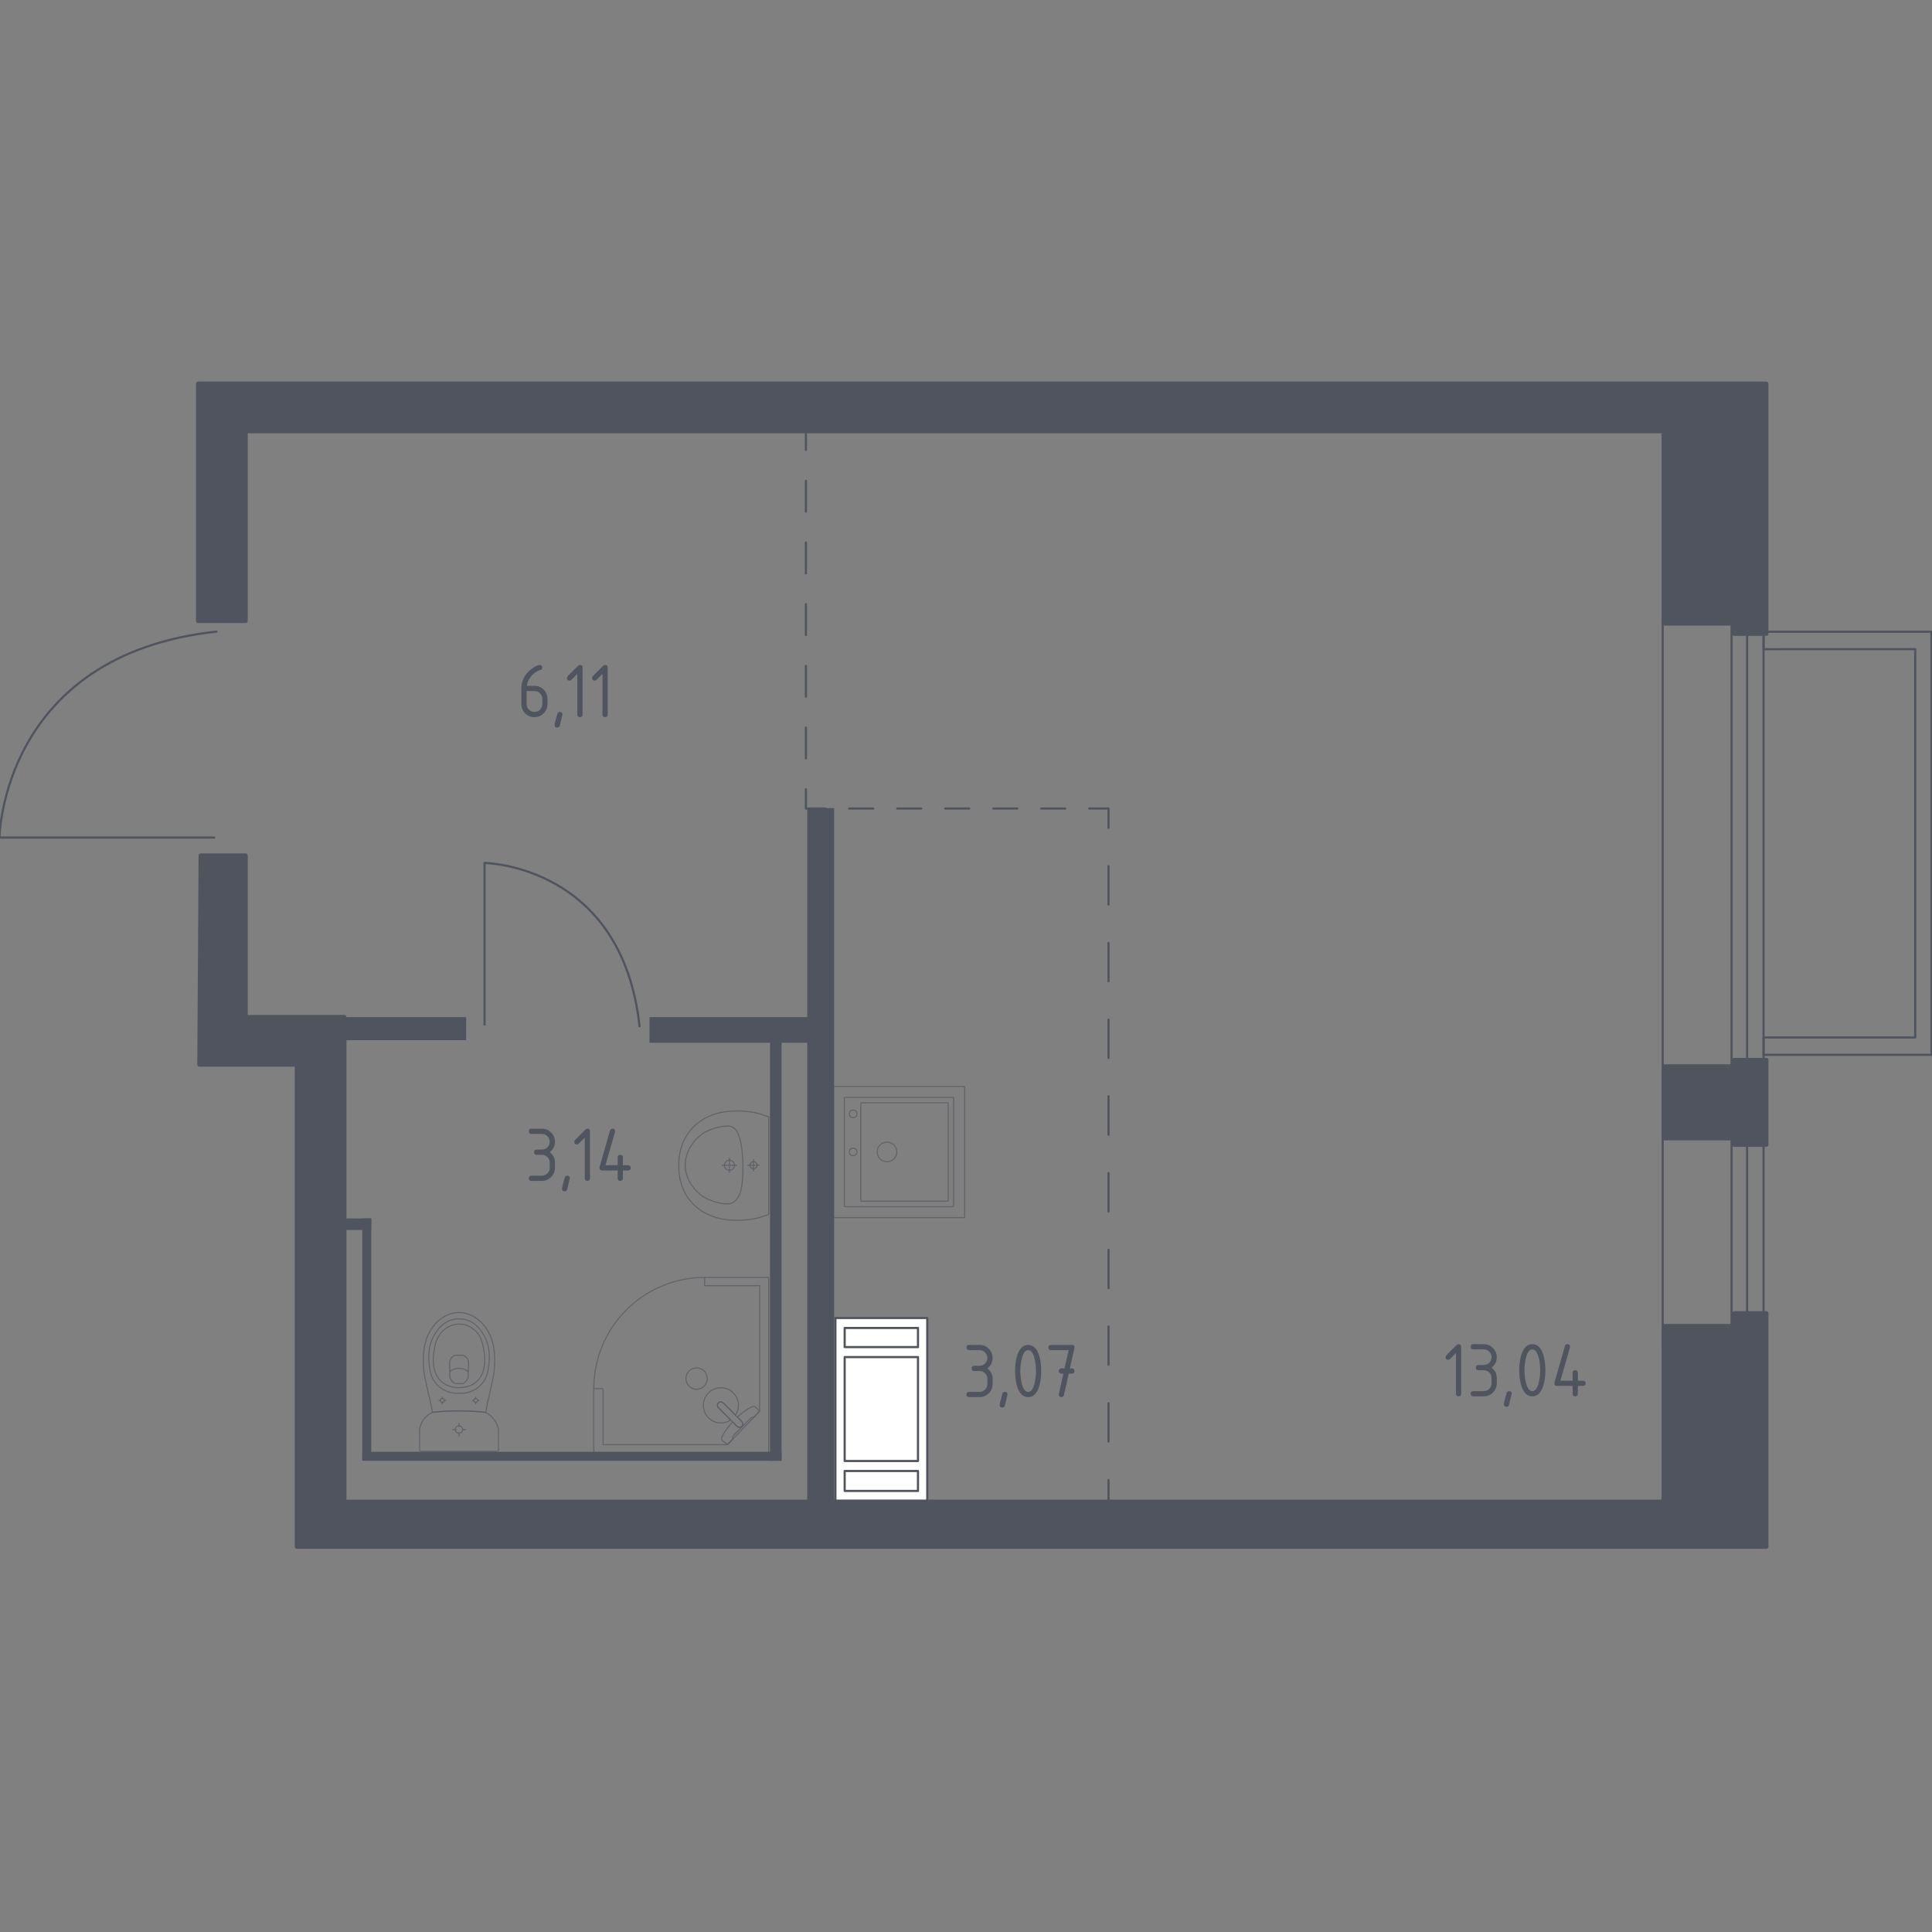 <?xml version="1.0" encoding="utf-8"?>
<!-- Generator: Adobe Illustrator 25.0.1, SVG Export Plug-In . SVG Version: 6.00 Build 0)  -->
<svg version="1.1" xmlns="http://www.w3.org/2000/svg" xmlns:xlink="http://www.w3.org/1999/xlink" x="0px" y="0px"
	 viewBox="0 0 1000 1000" style="enable-background:new 0 0 1000 1000;" xml:space="preserve">
<rect x="0" y="0" width="1000" height="1000" fill="#808080" stroke="none"/>
<style type="text/css">
	.st0{fill:none;stroke:#50545E;stroke-width:1.118;stroke-linecap:round;stroke-linejoin:round;stroke-miterlimit:10;}
	.st1{fill:#FFFFFF;stroke:#50545E;stroke-width:1.118;stroke-linecap:round;stroke-linejoin:round;stroke-miterlimit:10;}
	.st2{fill:none;stroke:#50545E;stroke-width:1.118;stroke-linecap:round;stroke-linejoin:round;}
	
		.st3{fill:none;stroke:#50545E;stroke-width:1.118;stroke-linecap:round;stroke-linejoin:round;stroke-dasharray:15.964,15.964,15.964,15.964;}
	
		.st4{fill:none;stroke:#50545E;stroke-width:1.118;stroke-linecap:round;stroke-linejoin:round;stroke-dasharray:15.964,15.964,15.964,15.964,15.964,15.964;}
	
		.st5{fill:none;stroke:#50545E;stroke-width:1.118;stroke-linecap:round;stroke-linejoin:round;stroke-dasharray:12.425,12.425,12.425,12.425;}
	
		.st6{fill:none;stroke:#50545E;stroke-width:1.118;stroke-linecap:round;stroke-linejoin:round;stroke-dasharray:12.425,12.425,12.425,12.425,12.425,12.425;}
	
		.st7{fill:none;stroke:#50545E;stroke-width:1.118;stroke-linecap:round;stroke-linejoin:round;stroke-dasharray:19.855,19.855,19.855,19.855;}
	
		.st8{fill:none;stroke:#50545E;stroke-width:1.118;stroke-linecap:round;stroke-linejoin:round;stroke-dasharray:19.855,19.855,19.855,19.855,19.855,19.855;}
	.st9{fill:#50545E;}
	.st10{opacity:0.8;}
	
		.st11{opacity:0.8;fill:none;stroke:#50545E;stroke-width:0.559;stroke-linecap:round;stroke-linejoin:round;stroke-miterlimit:10;}
	.st12{display:none;}
	.st13{display:inline;opacity:0.8;}
	
		.st14{opacity:0.8;fill:none;stroke:#50545E;stroke-width:0.556;stroke-linecap:round;stroke-linejoin:round;stroke-miterlimit:10;}
	.st15{fill:none;stroke:#50545E;stroke-width:0.556;stroke-linecap:round;stroke-linejoin:round;stroke-miterlimit:10;}
	
		.st16{clip-path:url(#SVGID_2_);fill:none;stroke:#50545E;stroke-width:0.556;stroke-linecap:round;stroke-linejoin:round;stroke-miterlimit:10;}
	
		.st17{clip-path:url(#SVGID_4_);fill:none;stroke:#50545E;stroke-width:0.556;stroke-linecap:round;stroke-linejoin:round;stroke-miterlimit:10;}
	
		.st18{display:inline;opacity:0.8;fill:none;stroke:#50545E;stroke-width:0.556;stroke-linecap:round;stroke-linejoin:round;stroke-miterlimit:10;}
	.st19{fill:#50545E;stroke:#50545E;stroke-width:2.219;stroke-linecap:round;stroke-linejoin:round;stroke-miterlimit:10;}
</style>
<g id="Layer_8">
</g>
<g id="Окна_x2C__двери">
	<path class="st0" d="M250.8,530.35v-83.68c0,0,71.13,0.85,80.23,84.53"/>
	<path class="st0" d="M110.92,433.53H-0.28c0,0,1.13-94.53,112.33-106.62"/>
	<g>
		<rect x="860.61" y="320.05" class="st0" width="52.2" height="378.96"/>
		<rect x="896.26" y="320.11" class="st0" width="8.02" height="378.9"/>
	</g>
	<polygon class="st0" points="991.27,536.99 991.27,536.95 991.33,536.95 991.33,336.01 921.22,336.01 921.22,336.02 912.83,336.02 
		912.83,326.99 999.72,326.99 999.72,545.97 912.83,545.97 912.83,536.99 	"/>
</g>
<g id="Шахты">
	<g>
		<rect x="432.41" y="682.2" class="st1" width="47.54" height="94.67"/>
		<rect x="437.2" y="687.36" class="st1" width="37.95" height="9.9"/>
		<rect x="437.2" y="761.38" class="st1" width="37.95" height="10.33"/>
		<rect x="437.2" y="702.42" class="st1" width="37.95" height="53.79"/>
	</g>
</g>
<g id="Пунктир">
	<g>
		<g>
			<line class="st2" x1="417.14" y1="222.93" x2="417.14" y2="232.91"/>
			<line class="st3" x1="417.14" y1="248.87" x2="417.14" y2="304.75"/>
			<line class="st4" x1="417.14" y1="312.73" x2="417.14" y2="400.53"/>
			<polyline class="st2" points="417.14,408.51 417.14,418.49 427.12,418.49 			"/>
			<line class="st5" x1="439.55" y1="418.49" x2="483.03" y2="418.49"/>
			<line class="st6" x1="489.25" y1="418.49" x2="557.58" y2="418.49"/>
			<polyline class="st2" points="563.79,418.49 573.77,418.49 573.77,428.47 			"/>
			<line class="st7" x1="573.77" y1="448.33" x2="573.77" y2="517.82"/>
			<line class="st8" x1="573.77" y1="527.75" x2="573.77" y2="756.09"/>
			<line class="st2" x1="573.77" y1="766.01" x2="573.77" y2="775.99"/>
		</g>
	</g>
</g>
<g id="Перегородки">
	<rect x="417.81" y="418.27" class="st9" width="13.94" height="362.37"/>
	<rect x="336.18" y="526.45" class="st9" width="83.62" height="13.27"/>
	<rect x="176.23" y="526.45" class="st9" width="65.04" height="11.95"/>
	<rect x="398.56" y="534.41" class="st9" width="5.97" height="221.67"/>
	<rect x="187.51" y="751.44" class="st9" width="217.02" height="4.65"/>
	<rect x="187.51" y="630.65" class="st9" width="4.65" height="124.11"/>
	<rect x="176.23" y="630.65" class="st9" width="15.93" height="5.97"/>
</g>
<g id="Layer_13">
</g>
<g id="Сантехника">
	<g class="st10">
		
			<rect x="431.39" y="562.34" transform="matrix(5.335194e-14 -1 1 5.335194e-14 -130.946 1061.612)" class="st11" width="67.89" height="67.89"/>
		<circle class="st11" cx="459.1" cy="596.24" r="5.09"/>
		<circle class="st11" cx="441.57" cy="596.24" r="1.98"/>
		<circle class="st11" cx="441.57" cy="576.54" r="1.98"/>
		<path class="st11" d="M493.62,568.28v56.01c0,0.16-0.13,0.28-0.28,0.28h-56.01c-0.16,0-0.28-0.13-0.28-0.28v-56.01
			c0-0.16,0.13-0.28,0.28-0.28h56.01C493.49,567.99,493.62,568.12,493.62,568.28z"/>
		<path class="st11" d="M490.78,571.08v50.35c0,0.16-0.13,0.28-0.28,0.28h-44.69c-0.16,0-0.28-0.13-0.28-0.28v-50.35
			c0-0.16,0.13-0.28,0.28-0.28h44.69C490.66,570.8,490.78,570.92,490.78,571.08z"/>
	</g>
	<g class="st10">
		<ellipse class="st11" cx="237.59" cy="739.95" rx="1.87" ry="1.86"/>
		<line class="st11" x1="240.86" y1="739.95" x2="239.46" y2="739.95"/>
		<line class="st11" x1="235.72" y1="739.95" x2="234.32" y2="739.95"/>
		<line class="st11" x1="237.59" y1="736.71" x2="237.59" y2="738.09"/>
		<line class="st11" x1="237.59" y1="741.81" x2="237.59" y2="743.2"/>
		<line class="st11" x1="247.99" y1="724.88" x2="247.24" y2="724.88"/>
		<line class="st11" x1="245.22" y1="724.88" x2="244.47" y2="724.88"/>
		<line class="st11" x1="246.23" y1="723.13" x2="246.23" y2="723.87"/>
		<line class="st11" x1="246.23" y1="725.88" x2="246.23" y2="726.63"/>
		<ellipse class="st11" cx="246.23" cy="724.88" rx="1.01" ry="1"/>
		<ellipse class="st11" cx="228.95" cy="724.88" rx="1.01" ry="1"/>
		<line class="st11" x1="230.71" y1="724.88" x2="229.96" y2="724.88"/>
		<line class="st11" x1="227.94" y1="724.88" x2="227.19" y2="724.88"/>
		<line class="st11" x1="228.95" y1="723.13" x2="228.95" y2="723.87"/>
		<line class="st11" x1="228.95" y1="725.88" x2="228.95" y2="726.63"/>
		<path class="st11" d="M219.33,708.82c0.05,0.78,0.11,1.41,0.15,1.83c1.36,7.64,3.01,12.75,4.38,20.39
			c4.12-0.48,8.72-0.79,13.73-0.79c5.02,0,9.64,0.31,13.78,0.79c1.36-7.64,2.96-12.75,4.32-20.39c0.04-0.42,0.1-1.06,0.15-1.83
			c0.3-4.58,0.81-12.3-2.97-19.26c-0.61-1.12-1.86-3.38-4.26-5.55c-1.43-1.29-5.25-4.63-10.89-4.63c-0.05,0-0.09,0-0.14,0
			c-0.05,0-0.09,0-0.14,0c-5.64,0-9.45,3.34-10.89,4.63c-2.39,2.16-3.65,4.42-4.26,5.55C218.52,696.53,219.03,704.24,219.33,708.82z
			"/>
		<path class="st11" d="M222.32,707.55c0.32,2.3,0.71,4.87,2.52,7.51c2.24,3.26,5.24,4.58,6.22,4.99c2.67,1.13,4.94,1.13,6.53,1.13
			c1.59,0,3.86,0,6.53-1.13c0.98-0.42,3.98-1.74,6.22-4.99c1.81-2.64,2.2-5.21,2.52-7.51c0.41-2.93,1.48-10.58-3.03-17.47
			c-1.12-1.72-3.53-5.34-8.15-6.83c-0.96-0.31-4.27-1.26-8.17,0c-4.62,1.5-7.03,5.12-8.15,6.83
			C220.84,696.96,221.91,704.62,222.32,707.55z"/>
		<path class="st11" d="M228.12,714.74c3.58,3.51,8.25,3.5,9.47,3.49c1.22,0.01,5.89,0.02,9.47-3.49c3.17-3.1,3.85-7.37,3.83-10.75
			c-0.01-2.09-0.19-3.69-0.42-4.99c-0.57-3.22-1.14-6.45-3.5-9.22c-1.87-2.19-5.19-4.5-9.42-4.45c-5,0.05-8.22,3.35-9.22,4.5
			c-2.49,2.88-3.11,6.24-3.64,9.17c-0.22,1.19-0.4,2.84-0.42,4.99C224.26,707.38,224.95,711.64,228.12,714.74z"/>
		<path class="st11" d="M232.87,712.91c0.19,0.55,0.59,1.45,1.39,2.27c0.45,0.46,0.9,0.77,1.27,0.98c0.01,0,0.01,0,0.02,0
			c1.91,0,2.2,0,4.09,0c0.01,0,0.01,0,0.02,0c0.36-0.21,0.82-0.52,1.27-0.98c0.8-0.82,1.2-1.72,1.39-2.27
			c0.07-2.53,0.13-5.06,0.2-7.59c-0.02-0.34-0.13-1.62-1.11-2.67c-0.76-0.82-1.64-1.06-2-1.14c-1.21,0-2.42,0-3.62,0
			c-0.35,0.08-1.23,0.32-2,1.14c-0.98,1.05-1.09,2.33-1.11,2.67C232.73,707.85,232.8,710.38,232.87,712.91z"/>
		<path class="st11" d="M232.78,709.92c0.58-0.45,2.29-1.66,4.75-1.68c2.54-0.02,4.3,1.24,4.87,1.68"/>
		<path class="st11" d="M218.11,751.23h38.97c0.52,0,0.95-0.45,0.95-1.01c0,0,0-9.41,0-10.41c-0.12-0.55-0.31-1.27-0.63-2.07
			c-0.32-0.81-0.76-1.7-1.37-2.6c-0.82-1.19-1.72-2.08-2.55-2.74c-0.83-0.66-1.59-1.08-2.1-1.34c-2.07-0.24-4.26-0.44-6.56-0.58
			c-2.3-0.14-4.71-0.22-7.22-0.22c-2.5,0-4.9,0.08-7.19,0.22c-2.29,0.14-4.47,0.34-6.53,0.57c-0.46,0.19-1.14,0.52-1.91,1.04
			c-0.77,0.53-1.62,1.26-2.41,2.26c-0.86,1.08-1.41,2.19-1.77,3.15c-0.36,0.96-0.53,1.79-0.62,2.3c0,1.15,0,10.41,0,10.41
			C217.16,750.78,217.58,751.23,218.11,751.23z"/>
	</g>
	<g class="st10">
		<path class="st11" d="M377.57,600.54c-1.43,0-2.59,1.16-2.59,2.59c0,1.43,1.16,2.59,2.59,2.59c1.44,0,2.6-1.16,2.6-2.59
			C380.17,601.7,379.01,600.54,377.57,600.54z"/>
		<line class="st11" x1="377.57" y1="606.9" x2="377.57" y2="599.35"/>
		<line class="st11" x1="373.79" y1="603.13" x2="381.36" y2="603.13"/>
		<path class="st11" d="M390.02,601.27c-1.03,0-1.86,0.83-1.86,1.86c0,1.02,0.83,1.85,1.86,1.85c1.03,0,1.86-0.83,1.86-1.85
			C391.88,602.1,391.05,601.27,390.02,601.27z"/>
		<line class="st11" x1="390.02" y1="606.09" x2="390.02" y2="600.16"/>
		<line class="st11" x1="387.04" y1="603.13" x2="393" y2="603.13"/>
		<path class="st11" d="M378.67,575.16c1.34-0.1,2.99-0.16,4.89-0.09c0.74,0.03,2.16,0.1,3.93,0.32c1.46,0.18,3.29,0.48,5.36,1
			c1.67,0.56,3.35,1.11,5.02,1.67c0,0,0,0.01,0,0.02c0,0.71,0,50.3,0,50.51c0,0,0,0.01,0,0.02c-1.67,0.56-3.35,1.11-5.02,1.67
			c-2.07,0.51-3.9,0.81-5.36,1c-1.78,0.22-3.19,0.29-3.93,0.32c-1.9,0.07-3.55,0.01-4.89-0.09c-1.85-0.04-13.72-0.48-21.48-10.06
			c-5.74-7.1-5.86-15.04-5.86-18.1c0-3.06,0.12-11,5.86-18.1C364.95,575.63,376.82,575.2,378.67,575.16z"/>
		<path class="st11" d="M375.76,582.89c0.65-0.06,1.53-0.12,2.58,0.2c0.05,0.02,0.1,0.03,0.14,0.04c0,0,0.92,0.31,1.74,1.01
			c4.32,3.64,4.32,19,4.32,19l0,0c0,8.43-0.46,15.53-4.32,18.71c0,0,0,0,0,0c0,0,0,0,0,0c-0.85,0.74-1.62,0.97-1.74,1.01
			c0,0,0,0,0,0c-1.15,0.39-2.54,0.25-2.72,0.24c-1.32-0.09-1.99-0.13-2.94-0.33c-5.45-1.1-8.84-3.37-8.84-3.37
			c-2.53-1.69-4.05-3.54-4.84-4.5c-0.63-0.77-1.58-1.95-2.45-3.66c-1.91-3.74-2-7.19-2.01-8.11c-0.02-4.06,1.36-7.03,2.01-8.38
			c0,0,0,0,0,0c0.54-0.99,1.33-2.28,2.45-3.67c0.77-0.95,2.3-2.8,4.84-4.5c0,0,3.42-2.29,8.84-3.37
			C373.42,583.1,374.2,583.03,375.76,582.89z"/>
	</g>
	<g class="st10">
		<polygon class="st11" points="307.36,718.75 307.36,752.01 397.87,752.01 397.87,661.19 364.72,661.19 364.72,665.46 
			393.2,665.46 393.2,730.48 376.54,747.74 312.15,747.74 312.15,718.75 		"/>
		<path class="st11" d="M364.72,661.19c-31.68,0-57.36,25.77-57.36,57.55"/>
		<path class="st11" d="M371.92,728.68l6.39,6.41l0.27,0.28l2.84,2.84c0,0,1.36,1.27,2.55,0.07c1.19-1.2-0.08-2.56-0.08-2.56
			l-2.83-2.84l-0.28-0.28l-6.39-6.41c0,0-1.36-1.28-2.55-0.08C370.66,727.32,371.92,728.68,371.92,728.68z"/>
		<path class="st11" d="M356.65,717.46c-2.13-2.14-2.13-5.7,0-7.84c2.14-2.14,5.69-2.14,7.81,0c2.13,2.14,2.13,5.7,0,7.84
			C362.34,719.61,358.79,719.61,356.65,717.46z"/>
		<path class="st11" d="M383.98,738.29c-1.2,1.2-2.55-0.07-2.55-0.07l-2.22-2.22c-1.69,1.81-3.19,3.69-4.19,5.35
			c-0.5,0.82-0.95,1.67-1.37,2.53v0c-0.29,0.62-0.19,1.31,0.24,1.75c0.88,0.71,1.77,1.41,2.65,2.12c0.95-0.99,1.91-1.98,2.86-2.97
			c-0.04-0.03-0.1-0.09-0.15-0.18c-0.34-0.6,0.52-1.75,1.01-2.25c3.94-3.96,5.34-5.29,7.57-7.6c0.39-0.4,1.47-1.55,2.11-1.27
			c0.1,0.04,0.16,0.11,0.2,0.16c1.02-1.06,2.04-2.11,3.06-3.17c-0.71-0.76-1.4-1.36-2.11-2.12c-0.43-0.42-1.1-0.54-1.7-0.26
			c-0.93,0.43-1.82,0.93-2.69,1.46c-1.55,0.95-3.31,2.35-5.01,3.94l2.21,2.22C383.9,735.73,385.17,737.09,383.98,738.29z"/>
		<path class="st11" d="M366.71,720.96c-3.55,3.56-3.55,9.34,0,12.9c3.13,3.14,7.96,3.51,11.49,1.12l-6.28-6.3
			c0,0-1.27-1.36-0.07-2.56c1.2-1.2,2.55,0.08,2.55,0.08l6.28,6.3c2.38-3.55,2.01-8.39-1.11-11.53
			C376.02,717.4,370.26,717.4,366.71,720.96z"/>
	</g>
</g>
<g id="Мебель" class="st12">
	<g class="st13">
		<rect x="649.49" y="300.53" class="st14" width="67.53" height="56.27"/>
		<path class="st14" d="M704.57,300.53L704.57,300.53c0-0.75-1.04-1.83-2.29-1.83h-38.06c-1.26,0-2.29,1.08-2.29,1.83"/>
		<polyline class="st14" points="659.47,336.79 662.2,323.29 679.96,323.29 682.69,336.79 		"/>
		<path class="st14" d="M707.04,329.34c0,0-1.27,8.67-10.69,8.67c-5.17,0-7.54-2.87-8.63-5.47c-1.1-2.64-1.08-5.65,0.25-8.18
			c1.07-2.05,3.75-4.1,7.65-4.1c4.46,0,6.21,2.38,6.88,4.42c0.62,1.87,0.38,3.95-0.66,5.63c-0.85,1.38-2.96,2.76-5.49,2.76
			c-5.07,0-4.55-4.97-4.55-4.97s0.03-3.32,3.32-3.32c2.78,0,2.52,2.52,2.52,2.52s-0.19,1.95-1.95,1.95"/>
		<path class="st14" d="M681.92,332.97l-2.56,1.55c-0.59,0.36-1.33,0.35-1.92,0l-1.75-1.08c-0.58-0.35-1.29-0.37-1.87-0.03
			l-2.01,1.14c-0.6,0.34-1.34,0.32-1.92-0.06l-1.54-1.01c-0.57-0.37-1.3-0.4-1.9-0.08l-2.11,1.16c-0.61,0.33-1.35,0.3-1.93-0.1
			l-2.16-1.48"/>
		<line class="st14" x1="662.89" y1="320.26" x2="679.28" y2="320.26"/>
	</g>
	<g class="st13">
		<rect x="407.49" y="368.05" class="st14" width="67.53" height="67.53"/>
		<rect x="407.49" y="430.24" class="st14" width="67.53" height="5.34"/>
		<line class="st14" x1="417.21" y1="403.76" x2="427.18" y2="413.73"/>
		<line class="st14" x1="417.21" y1="413.73" x2="427.18" y2="403.76"/>
		<line class="st14" x1="415.15" y1="408.75" x2="429.25" y2="408.75"/>
		<line class="st14" x1="422.2" y1="415.8" x2="422.2" y2="401.7"/>
		<line class="st14" x1="436.13" y1="403.76" x2="446.09" y2="413.73"/>
		<line class="st14" x1="436.13" y1="413.73" x2="446.09" y2="403.76"/>
		<line class="st14" x1="434.06" y1="408.75" x2="448.16" y2="408.75"/>
		<line class="st14" x1="441.12" y1="415.8" x2="441.12" y2="401.7"/>
		<line class="st14" x1="455.34" y1="403.76" x2="465.31" y2="413.73"/>
		<line class="st14" x1="455.34" y1="413.73" x2="465.31" y2="403.76"/>
		<line class="st14" x1="453.27" y1="408.75" x2="467.37" y2="408.75"/>
		<line class="st14" x1="460.32" y1="415.8" x2="460.32" y2="401.7"/>
		<path class="st14" d="M472.47,435.58L472.47,435.58c0,1.02-0.56,1.97-1.24,1.97h-20.62c-0.68,0-1.24-0.95-1.24-1.97"/>
	</g>
	<g class="st13">
		<polyline class="st15" points="622.84,406.15 621.23,407.38 620.72,408.92 618.98,409.39 617.76,410.28 617.06,410.89 		"/>
		<polyline class="st15" points="623.95,415.48 624.7,416.98 625.35,419.79 625.68,422.42 626.2,423.36 624,423.5 622.4,423.45 
			621.14,423.03 621.18,422.09 		"/>
		<polyline class="st15" points="616.52,420.33 615.75,419.23 613.73,417.13 612.33,414.34 611.43,410.86 610.69,409.2 
			611.84,407.45 612.45,405.51 613.07,403.56 614.42,403.33 616.13,403.68 617.61,403.01 620.36,401.94 623.61,401.24 
			625.06,401.43 626.54,401.11 629.15,400.52 		"/>
		<line class="st15" x1="621.28" y1="424.71" x2="621.77" y2="423.24"/>
		<polyline class="st15" points="638.1,410.81 637.19,410.69 636.17,410.96 634.93,411.72 634.56,413.21 635.36,416.05 
			635.46,418.61 		"/>
		<path class="st15" d="M615.97,421.62c-1.96-2-3.23-4.56-3.65-7.33"/>
		<polyline class="st15" points="635.12,411.6 635.01,410.33 634.3,408.64 632.99,406.58 631.21,405.03 629.34,404.14 
			627.32,403.82 624.37,404.05 622.73,404.66 622.31,405.22 626.1,411.83 628.21,415.39 631.02,419.18 632.1,418.2 633.65,416.94 
			634.35,415.11 634.83,414.19 		"/>
		<polyline class="st15" points="625.49,412.3 622.4,410.61 620.72,408.92 		"/>
		<polyline class="st15" points="622.52,406.39 620.25,406.95 619.12,407.56 617.9,408.64 616.97,410.05 617.06,410.89 		"/>
		<polyline class="st15" points="617.06,410.89 622.78,414.64 623.89,413.55 625.21,413.37 625.49,412.3 625.19,410.24 		"/>
		<polyline class="st15" points="626.2,423.36 627.51,422.79 626.76,419.51 625.73,416.42 624.79,415.53 623.95,415.48 
			623.72,416.05 622.31,419.89 621.18,422.09 620.2,423.26 619.64,424.81 		"/>
		<polyline class="st15" points="623.18,417.49 622.45,416.84 617.76,419.37 615.7,420.97 616.22,422.23 617.2,423.26 
			618.33,424.39 619.64,424.81 621.28,424.71 624,424.89 626.86,426.3 629.84,425.88 631.15,424.72 633.34,423.88 634.02,421.35 
			636.07,417.45 637.18,413.46 638.1,410.81 637.58,409.66 636.03,406.66 632.89,404.55 631.1,401.6 630.07,400.76 		"/>
		<polyline class="st15" points="622.08,414.18 615.89,412.91 615.14,413 614.62,414.5 614.58,416.28 615,418.2 615.75,419.23 
			622.26,415.53 622.52,414.47 		"/>
		<polyline class="st15" points="621.51,415.02 615.33,414.27 615.23,415.06 		"/>
		<polyline class="st15" points="633.68,414.25 632.83,415.93 631.99,417.06 630.37,418.3 		"/>
		<line class="st15" x1="627.4" y1="411.81" x2="629.13" y2="412.56"/>
		<line class="st15" x1="632.69" y1="413.78" x2="630.96" y2="413.17"/>
		<polyline class="st15" points="631.66,406.84 630.63,406.05 629.69,405.53 		"/>
		<polyline class="st15" points="612.99,410.46 613.55,407.93 614.16,406.05 		"/>
		<polyline class="st15" points="632.52,392 631.6,392.8 631.49,393.69 631.09,394.29 630.87,395.4 630.46,395.81 630.38,396.59 
			629.87,397.24 629.76,398.14 629.36,398.64 629.13,399.97 629.21,401.81 631,399.61 634.13,392.01 		"/>
		<polygon class="st15" points="636.35,387.43 638.63,382.35 638.74,381.54 638.63,380.57 638.38,380.1 637.95,379.73 
			637.16,380.02 636.43,381.16 635.27,383.49 633.56,387.05 632.44,390.22 632.42,391.74 632.79,392.68 633.53,392.55 
			634.32,391.85 		"/>
		<polyline class="st15" points="633.5,390.22 633.72,390.41 633.66,390.79 		"/>
		<polyline class="st15" points="634.94,387.26 634.67,387.34 634.64,387.86 		"/>
		<polyline class="st15" points="637.33,381.62 637.08,382.08 637.3,382.41 		"/>
		<polyline class="st15" points="632.12,404.48 633.17,402.41 634.21,400.45 635.11,399.39 635.53,399.64 		"/>
		<polyline class="st15" points="632.79,404.95 633.96,402.77 635.38,400.45 635.77,400.77 		"/>
		<polyline class="st15" points="633.51,405.31 635.39,402.28 637.15,399.96 637.84,398.94 638.09,398 637.88,396.98 637.94,396.33 
			640.78,392.28 645.45,385.84 647.13,383.52 647.1,382.64 646.47,381.98 645.19,382.45 642.72,387.21 639.87,391.98 637.24,396 
			636.78,396.24 635.81,396.35 635.21,396.59 634.45,397.6 633.07,400.17 632.12,402.13 631.36,403.89 		"/>
		<path class="st15" d="M613.94,403.41l0.08-0.9l-1.47-1.52l-1.44-0.9l-1-1.25l-0.03-0.92l0.48-1.25l1.12-0.9l0.98-0.19l1.06,0.54
			l1.06,1.11l1.36,1.9l1.27,1.15l0.87,0.03l2.35-0.38c1.54-0.6,3.18-0.91,4.84-0.91c1.27,0,2.53,0.18,3.74,0.54"/>
		<path class="st15" d="M625.45,425.61c-1.61,0-3.2-0.29-4.7-0.86"/>
		<path class="st15" d="M630.62,400.08c4.92,2.07,8.12,6.9,8.12,12.24c0,4.09-1.89,7.95-5.11,10.47"/>
	</g>
	<g class="st13">
		<polyline class="st15" points="796.29,427.66 795.54,427.67 795.21,427.08 795.88,426.71 796.29,427.66 795.72,428.78 		"/>
		<polyline class="st15" points="793.39,427.54 794.35,428.95 796.19,430.46 		"/>
		<polyline class="st15" points="791.07,429.79 791.24,430.83 792.14,430.63 792.08,429.85 791.07,429.79 789.21,426.63 
			788.28,423.7 		"/>
		<polygon class="st15" points="791.4,424.68 791.41,423.66 790.92,423.42 790.57,423.97 		"/>
		<polyline class="st15" points="794.93,424.46 792.66,424.3 789.83,425.14 		"/>
		<line class="st15" x1="790.56" y1="394.38" x2="790.18" y2="392.69"/>
		<polyline class="st15" points="790.32,397.36 790.65,398.21 791.64,397.5 790.32,397.36 787,397.94 		"/>
		<polyline class="st15" points="784.26,404.6 783.83,400.32 782.91,397.75 782.22,396.71 782.29,395.47 781.53,395.13 
			781.15,396.19 782.22,396.71 		"/>
		<polyline class="st15" points="782.91,397.75 783.75,396.17 786.49,393.75 		"/>
		<polyline class="st15" points="785,409.2 783.16,410.46 781.81,412.88 		"/>
		<line class="st15" x1="765.47" y1="416.03" x2="764.22" y2="413.58"/>
		<line class="st15" x1="767.71" y1="417.32" x2="765.34" y2="418.48"/>
		<polyline class="st15" points="772.28,414.87 772.73,414.03 772.23,413.39 771.29,414 772.28,414.87 773.51,416.37 		"/>
		<line class="st15" x1="777.53" y1="417.21" x2="777.13" y2="415.32"/>
		<polyline class="st15" points="776.06,416.36 775.22,414.49 775.29,413.09 		"/>
		<polyline class="st15" points="774.55,424.06 774.61,423.18 773.83,422.94 773.56,423.47 774.55,424.06 776.76,423.96 
			780.44,420.88 		"/>
		<polyline class="st15" points="765.53,457.71 767.09,458.22 765.98,459.22 765.33,458.65 765.53,457.71 766.01,453.84 		"/>
		<polyline class="st15" points="764.49,451.87 764.58,450.52 763.38,449.89 763.13,450.7 763.78,451.94 768.32,451.48 		"/>
		<polyline class="st15" points="769.97,457.86 769.46,457.23 768.93,454.35 768.32,451.48 		"/>
		<polyline class="st15" points="770.04,446.54 770.3,445.72 769.83,445.39 769.3,446.03 769.63,446.55 770.57,446.52 		"/>
		<polyline class="st15" points="778.17,428.5 772.89,431.41 770.26,431.21 		"/>
		<polyline class="st15" points="796.87,394.22 792.97,394.95 790.56,394.38 787,397.94 784.26,404.6 782.24,409.36 781.81,412.88 
			782.85,417.18 		"/>
		<polyline class="st15" points="785.8,396.61 785.19,399.38 785.67,401.2 		"/>
		<polyline class="st15" points="783.08,421.14 785.77,426.1 787.01,427.77 		"/>
		<polyline class="st15" points="787.07,433.23 786.62,430.25 785.77,426.1 		"/>
		<polyline class="st15" points="756.07,452.02 757.02,451.3 759.18,451.21 761.06,452.36 764.16,454.33 766.01,453.84 
			768.32,451.48 770.57,446.52 773.41,442.79 775.89,436.07 778.17,428.5 781.06,421.65 		"/>
		<polyline class="st15" points="772.97,443.37 772.61,446.18 773.17,448.63 773.09,450.8 772.19,451.96 		"/>
		<line class="st15" x1="778.6" y1="439.81" x2="778.57" y2="442.42"/>
		<polyline class="st15" points="786.86,419.59 788.43,419.66 789.57,419 790.63,417.74 791.66,417.7 791.73,419.69 790.86,421.79 
			789.03,422.45 787.36,421.53 786.47,420.6 		"/>
		<polygon class="st15" points="787.92,412.61 786.09,411.88 784.93,412.28 785.31,413.28 787.01,413.68 788.13,414.32 
			788.97,414.13 		"/>
		<polyline class="st15" points="769.84,448.13 767.43,448.46 766.06,447.16 765.41,446.29 765.86,446.04 766.42,446.43 
			766.06,447.16 		"/>
		<polyline class="st15" points="780.63,440.08 781.58,440.76 782.01,439.55 780.63,440.08 778.6,439.81 776.4,437.39 776.27,434.8 
					"/>
		<polyline class="st15" points="772.89,431.41 772.29,434.34 771.51,435.27 772.17,435.92 772.63,435.57 772.29,434.34 		"/>
		<polygon class="st15" points="771.3,433.56 772.56,433.01 771.45,432.97 		"/>
		<polyline class="st15" points="783.49,406.43 786.16,405.24 788.74,405.01 789.58,404.26 790.48,405.09 789.43,405.94 
			788.74,405.01 		"/>
		<polygon class="st15" points="788.85,398.86 787.97,397.77 787.54,398.8 788.25,399.29 		"/>
		<polyline class="st15" points="798.39,428.63 798.98,427.75 798.27,427.12 797.75,427.65 798.39,428.63 795.72,428.78 
			791.08,426.32 786.97,422.48 783.4,419.54 		"/>
		<polyline class="st15" points="774.77,426.88 776.42,425.68 776.76,423.96 		"/>
		<polyline class="st15" points="760.16,410.87 761.25,414.12 762.97,415.38 765.47,416.03 767.71,417.32 770.37,417.08 
			773.51,416.37 776.06,416.36 781.49,419.51 		"/>
		<path class="st15" d="M768.82,421.06c0.86,7,7.22,11.98,14.22,11.12c7-0.86,11.98-7.22,11.12-14.22
			c-0.86-7-7.22-11.98-14.22-11.12C772.94,407.7,767.97,414.06,768.82,421.06"/>
		<path class="st15" d="M778.11,419.93c0.23,1.87,1.93,3.19,3.79,2.97c1.87-0.23,3.19-1.93,2.97-3.79
			c-0.23-1.87-1.93-3.19-3.79-2.97C779.21,416.36,777.88,418.06,778.11,419.93"/>
		<path class="st15" d="M786.11,409.75c3.47,1.4,5.99,4.47,6.7,8.15"/>
		<path class="st15" d="M777.46,420.01c0.27,2.23,2.3,3.81,4.53,3.54c2.23-0.27,3.81-2.3,3.54-4.53c-0.27-2.23-2.3-3.81-4.53-3.54
			C778.77,415.75,777.18,417.78,777.46,420.01"/>
	</g>
	<g class="st13">
		<rect x="381.27" y="676.56" class="st14" width="59.04" height="106.28"/>
	</g>
	<g class="st13">
		<path class="st14" d="M306.18,613.58h47.4c2.41,0,4.36,2.37,4.36,5.29v225.6c0,2.92-1.95,5.29-4.36,5.29h-47.4"/>
		<path class="st14" d="M224.37,820.54v17.4c0,6.52-5.29,11.81-11.81,11.81h-14.03c-3.26,0-5.9-2.65-5.9-5.91V619.49
			c0-3.26,2.64-5.91,5.9-5.91h14.03c6.52,0,11.81,5.29,11.81,11.81v17.44"/>
		<path class="st14" d="M224.37,642.83v-23.34v0c0-3.26,2.65-5.9,5.91-5.9h75.13c2.93,0,5.3,2.37,5.3,5.29v225.6
			c0,2.92-2.37,5.29-5.3,5.29h-75.13c-3.26,0-5.91-2.64-5.91-5.9v0v-23.31"/>
		<line class="st14" x1="224.37" y1="668.78" x2="224.37" y2="794.65"/>
		<path class="st14" d="M307.4,839.75c0,0-2.44-47.66-2.44-131.7c0-84.04,2.44-84.46,2.44-84.46"/>
		<path class="st14" d="M195.94,623.59c0,0,2.44,0.42,2.44,84.46c0,84.04-2.44,131.7-2.44,131.7"/>
		<path class="st14" d="M224.49,668.78l10.39,7.65c0,0,17.65-13.66,22.85-41.61l-11.71-1.43"/>
		<path class="st14" d="M231.34,668.23c-14.75,2.52-22.85-4.41-22.85-4.41c20.15-19.12,22.85-40.77,22.85-40.77
			s11.21,3.79,17.86,14.71"/>
		<path class="st14" d="M238.2,638.38c0,0,1.66,16.19-15.78,25.85"/>
		<path class="st14" d="M224.49,794.65l10.39-7.64c0,0,17.65,13.66,22.85,41.61l-11.71,1.43"/>
		<path class="st14" d="M231.34,795.2c-14.75-2.52-22.85,4.41-22.85,4.41c20.15,19.12,22.85,40.77,22.85,40.77
			s11.21-3.79,17.86-14.72"/>
		<path class="st14" d="M238.2,825.05c0,0,1.66-16.19-15.78-25.85"/>
	</g>
	<g class="st13">
		<polyline class="st15" points="271.1,760.47 273,760.06 275.09,760.26 276.67,761.07 		"/>
		<polyline class="st15" points="268.43,751.93 268.67,750.43 269.25,749.03 269.93,748.06 270.75,747.92 271.48,748.93 
			271.91,750.14 272.2,751.79 272.68,753.24 273.44,754.47 273.6,755.57 274.16,756.99 273.88,758.48 273.67,760.11 272.97,760.72 
					"/>
		<polyline class="st15" points="263.93,751.35 265.53,751.21 266.2,750.92 267.32,750.97 267.99,750.58 268.62,750.72 		"/>
		<polyline class="st15" points="262.53,759.77 262.24,758.51 261.51,757.93 		"/>
		<polyline class="st15" points="257.4,776.49 257.93,775.91 259.27,775.49 259.58,775.1 260.81,774.73 261.9,773.95 262.88,772.66 
			264,771.46 264.03,770.68 263.38,770.93 262.26,771.74 260.81,772.58 259.3,773.48 258.29,774.57 257.56,775.99 257.28,776.86 
			256.28,777.45 256.11,778.46 255.69,778.71 255.3,779.13 254.37,779.35 253.59,779.18 252.98,778.6 252.86,777.73 253.14,777.28 
			254.26,775.62 254.32,775.1 255.13,774.23 256.12,772.03 258.21,768.78 259.95,766.52 260.35,765.23 260.5,762.81 260.45,760.97 
			260.89,759.48 261.51,757.93 261.56,757.2 261.03,756.38 261.27,755.7 261.08,754.06 260.55,752.42 260.5,750.82 260.89,749.76 
			261.76,749.76 262.82,750.48 263.93,751.35 264.64,752.19 264.88,752.77 		"/>
		<polyline class="st15" points="256.79,777.15 256.86,777.95 257.54,778.57 258.4,778.82 259.55,778.96 260.42,778.57 
			261.4,778.12 262.32,778.04 263.52,777.34 264.36,777.11 265.76,776.89 267.72,776.27 268.92,774.45 270.43,773.17 271.95,772.36 
			274.21,772.08 277.65,771.89 280.66,772.29 		"/>
		<polyline class="st15" points="267.1,779.21 267.55,778.2 267.72,776.27 		"/>
		<polyline class="st15" points="261.15,778.23 261.68,779.01 262.49,779.77 262.81,780.36 		"/>
		<line class="st15" x1="259.01" y1="775.57" x2="258.18" y2="774.79"/>
		<polyline class="st15" points="272.57,752.89 274,753.42 274.37,754.19 275.49,754.61 276.49,755.66 278.81,757.58 281.47,759.22 
			283.93,761.3 285.87,762.99 287,764.83 287.84,766.4 288.06,767.18 288.79,769.08 288.62,769.67 288.9,772.89 288.68,776.02 
			287.94,778.57 287.17,780.42 285.96,781.9 285.89,783.61 285.09,785.12 284.32,786.26 283.41,786.77 282.74,787.54 281.76,787.91 
			280.76,788.51 280.25,788.41 279.55,789.08 278.27,789.52 277.1,789.55 274.48,789.59 272.26,789.25 270.42,788.78 269.14,788.18 
			268,788.08 267.39,787.47 266.29,787.4 266.08,786.9 264.64,786.43 264.54,785.79 263.1,784.68 262.26,783.24 262.32,781.39 
			262.85,780.27 263.61,779.38 264.89,778.82 266.29,778.79 267.1,779.21 268.12,780.09 267.96,780.89 266.92,781.22 266.35,781.86 
			266.79,782.75 267.92,783.31 268.65,784 270.18,784.36 272.76,785.08 275.21,785.73 277.55,785.77 279.81,785.33 281.82,783.87 		
			"/>
		<polyline class="st15" points="269.12,761.3 269.19,760.88 269.68,760.42 269.29,760.16 268.54,760.44 267.73,760.44 
			267.75,760.84 268.49,761.07 		"/>
		<polygon class="st15" points="264.46,757.31 264.91,756.79 265.61,756.76 266.31,757.07 266.68,757.9 266.21,758.46 
			265.51,758.64 264.79,758.48 264.39,757.9 		"/>
		<line class="st15" x1="265.42" y1="757.66" x2="265.35" y2="756.96"/>
		<polygon class="st15" points="269.87,756.13 269.33,756.78 269.31,757.62 269.82,757.87 270.48,757.9 271.13,757.41 271.2,756.76 
			271.07,756.18 270.62,755.94 		"/>
		<line class="st15" x1="270.24" y1="756.99" x2="270.03" y2="756.31"/>
		<polyline class="st15" points="270.86,752.53 270.82,752 270.06,752.09 269.94,751.56 269.05,752.65 		"/>
		<polyline class="st15" points="262.72,753.78 263.17,753.78 263.21,753.41 263.81,753.37 263.81,752.61 263.41,751.68 		"/>
		<line class="st15" x1="268.2" y1="755.47" x2="268.28" y2="754.06"/>
		<line class="st15" x1="266.69" y1="755.16" x2="265.75" y2="754.3"/>
		<line class="st15" x1="267.24" y1="754.78" x2="267.24" y2="753.78"/>
		<line class="st15" x1="266.43" y1="762" x2="264.3" y2="762.76"/>
		<polyline class="st15" points="276.38,762.8 274.21,761.43 271.95,761.23 270.5,761.51 		"/>
		<line class="st15" x1="271.67" y1="759.58" x2="274.57" y2="759.06"/>
		<polyline class="st15" points="271.67,771.51 272.23,769.81 273.16,768.69 275.05,767.27 		"/>
		<polyline class="st15" points="272.76,771.3 274.77,770.14 277.27,769.37 		"/>
		<polyline class="st15" points="262.29,773.44 264.26,772.67 265.75,771.42 266.55,769.77 		"/>
		<polyline class="st15" points="265.14,767.03 264.74,767.88 265.26,768.6 		"/>
		<polyline class="st15" points="262.29,782.45 261.39,782.42 260.91,782.83 260.91,783.75 261.19,784.12 262,784.88 263.17,785.37 
			264.15,785.49 		"/>
		<polyline class="st15" points="277.98,760.67 276.94,763.63 275.66,765.26 		"/>
		<polyline class="st15" points="268.23,761.77 268.95,761.91 269.42,761.68 		"/>
		<polyline class="st15" points="261.89,754.21 261.33,752.68 261.19,751.29 		"/>
		<line class="st15" x1="269.29" y1="750.93" x2="270.26" y2="750.28"/>
		<line class="st15" x1="269.9" y1="749.64" x2="270.46" y2="749.12"/>
		<polyline class="st15" points="263.89,760.48 265.29,760.09 266.4,760.19 		"/>
		<polyline class="st15" points="261.76,762.51 262.64,761.96 264.74,761.39 267,761.27 		"/>
		<polyline class="st15" points="267.12,763.72 268.59,764 270.12,763.86 271.3,763.16 		"/>
		<polyline class="st15" points="268.86,765.46 266.43,765.04 263.85,763.3 		"/>
		<line class="st15" x1="267.89" y1="757.01" x2="267.7" y2="756.14"/>
		<line class="st15" x1="266.44" y1="756.52" x2="266.05" y2="755.51"/>
	</g>
	<g class="st13">
		<path class="st14" d="M225.96,907.59c-9.1,0-16.47-7.38-16.47-16.47c0-9.09,7.37-16.47,16.47-16.47c9.1,0,16.47,7.37,16.47,16.47
			C242.43,900.21,235.06,907.59,225.96,907.59z"/>
		<path class="st14" d="M225.96,897.53c-3.54,0-6.41-2.88-6.41-6.41c0-3.54,2.87-6.41,6.41-6.41c3.54,0,6.41,2.88,6.41,6.41
			C232.37,894.65,229.51,897.53,225.96,897.53z"/>
		<path class="st14" d="M228.01,891.07h4.36 M225.3,889.16l-1.97-3.89 M225.23,893.01l-1.83,3.96 M225.98,893.05
			c-1.1,0-1.99-0.88-1.99-1.98c0-1.09,0.89-1.98,1.99-1.98c1.09,0,1.98,0.88,1.98,1.98C227.96,892.16,227.08,893.05,225.98,893.05z"
			/>
	</g>
	<g class="st13">
		<polyline class="st15" points="411.81,692.29 387.66,699.31 387.02,700.02 387.02,701.38 398.09,736.57 398.89,737.13 
			400.16,736.97 423.14,729.76 423.48,729.23 		"/>
		<polyline class="st15" points="402.44,722.06 396.52,723.95 396.07,723.82 392.59,712.85 392.9,712.46 400.04,710.16 
			400.62,710.51 403.88,720.98 		"/>
		<polyline class="st15" points="410.86,697.58 399.85,700.85 402.38,709.04 404.26,708.4 		"/>
		<polyline class="st15" points="407.05,718.45 405.45,718.96 402.6,709.65 		"/>
		<polyline class="st15" points="408.36,725.17 407.62,725.52 407.02,723.85 		"/>
		<polyline class="st15" points="408.3,727.47 410.06,726.86 409.61,725.36 409,725.65 		"/>
		<polyline class="st15" points="409.48,727.89 409.77,729.07 408.75,729.49 408.33,728.17 		"/>
		<polyline class="st15" points="411.53,699.54 419.91,725.9 411.11,728.69 		"/>
		<line class="st15" x1="407.08" y1="717.1" x2="404.78" y2="709.81"/>
		<line class="st15" x1="409.64" y1="724.01" x2="408.01" y2="719.15"/>
		<polyline class="st15" points="414.31,726.89 413.48,724.56 412.07,725.04 		"/>
		<polyline class="st15" points="403.98,700.46 405.1,703.95 403.53,704.49 		"/>
		<polyline class="st15" points="405.86,699.73 406.67,702.16 405.38,702.61 		"/>
		<polyline class="st15" points="410.47,701.55 409.22,702.03 408.65,700.56 		"/>
		<line class="st15" x1="409.51" y1="702.86" x2="409.9" y2="704.05"/>
		<line class="st15" x1="408.74" y1="726.01" x2="409.15" y2="727.18"/>
		<polyline class="st15" points="407.91,720.94 406.38,721.47 405.8,719.71 		"/>
		<polyline class="st15" points="416.07,724.28 417.59,723.78 418.53,726.34 		"/>
		<line class="st15" x1="412.42" y1="712.39" x2="412.92" y2="713.96"/>
		<line class="st15" x1="415.03" y1="715.48" x2="413.59" y2="715.96"/>
		<polyline class="st15" points="414.28,717.96 415.64,717.38 415.32,716.23 		"/>
		<polyline class="st15" points="414.49,718.95 414.89,719.99 416.26,719.56 416.04,718.6 		"/>
		<polyline class="st15" points="417.85,715.76 411.96,696.92 413.14,696.49 		"/>
		<polygon class="st15" points="411.81,692.29 419.27,687.62 419.76,687.78 432.59,729.64 431.82,730.08 423.48,729.23 		"/>
		<polyline class="st15" points="431.04,728.15 419.04,689.33 413.85,692.81 		"/>
		<line class="st15" x1="425.62" y1="708.63" x2="425.9" y2="709.62"/>
		<line class="st15" x1="417.18" y1="721.68" x2="415.66" y2="722.19"/>
		<line class="st15" x1="412.95" y1="722.74" x2="412.13" y2="720.29"/>
	</g>
	<g class="st13">
		<polyline class="st15" points="409.32,760.2 411.83,760.19 411.81,761.61 409.35,761.68 		"/>
		<polygon class="st15" points="399.98,760.89 400.01,759.99 393.58,759.3 392.98,759.82 393.4,760.53 		"/>
		<line class="st15" x1="400.99" y1="758.53" x2="401.52" y2="758.07"/>
		<polyline class="st15" points="405.06,763.72 406.63,762.46 406.91,761.12 406.12,759.51 		"/>
		<polyline class="st15" points="398.13,766.44 399.95,767.98 401.28,768.54 		"/>
		<polyline class="st15" points="402.87,757.42 403.8,757.24 404.87,757.42 		"/>
		<path class="st15" d="M398.82,760.82c0,0.08-0.01,0.16-0.01,0.24c0,2.66,2.16,4.82,4.82,4.82s4.82-2.16,4.82-4.82
			c0-2.66-2.16-4.82-4.82-4.82c-2.2,0-4.13,1.5-4.67,3.63"/>
		<path class="st15" d="M397.88,760.78c0,0.09-0.01,0.19-0.01,0.28c0,3.18,2.58,5.75,5.75,5.75s5.75-2.58,5.75-5.75
			c0-3.18-2.58-5.75-5.75-5.75c-2.68,0-5.01,1.85-5.61,4.47"/>
		<path class="st15" d="M394.56,760.6c-0.01,0.15-0.01,0.31-0.01,0.47c0,5.02,4.07,9.08,9.08,9.08c5.02,0,9.08-4.07,9.08-9.08
			s-4.07-9.08-9.08-9.08c-4.38,0-8.14,3.13-8.93,7.44"/>
	</g>
	<g class="st13">
		
			<rect x="479.73" y="169.48" transform="matrix(-1 1.071519e-10 -1.071519e-10 -1 1028.044 397.142)" class="st14" width="68.58" height="58.19"/>
		
			<rect x="479.73" y="169.48" transform="matrix(-1 1.074570e-10 -1.074570e-10 -1 1028.044 392.292)" class="st14" width="68.58" height="53.34"/>
		<line class="st14" x1="429.01" y1="213.09" x2="431.01" y2="177.7"/>
		<line class="st14" x1="433.36" y1="213.09" x2="435.35" y2="177.7"/>
		<line class="st14" x1="456.75" y1="213.09" x2="458.74" y2="177.7"/>
		<line class="st14" x1="447.58" y1="213.09" x2="442.06" y2="177.7"/>
		<line class="st14" x1="454.21" y1="213.09" x2="448.69" y2="177.7"/>
		<line class="st14" x1="426.65" y1="213.09" x2="421.13" y2="177.7"/>
		<line class="st14" x1="469.13" y1="213.09" x2="463.61" y2="177.7"/>
		<line class="st14" x1="475.76" y1="213.09" x2="470.24" y2="177.7"/>
		<line class="st14" x1="417.15" y1="195.39" x2="479.73" y2="195.39"/>
		
			<rect x="417.15" y="169.48" transform="matrix(-1 9.620292e-11 -9.620292e-11 -1 896.881 397.142)" class="st14" width="62.58" height="58.19"/>
		
			<rect x="417.15" y="169.48" transform="matrix(-1 9.604305e-11 -9.604305e-11 -1 896.881 392.292)" class="st14" width="62.58" height="53.34"/>
	</g>
	<g class="st13">
		
			<rect x="347.64" y="189.28" transform="matrix(-1.241700e-10 -1 1 -1.241700e-10 158.833 595.591)" class="st14" width="59.15" height="58.19"/>
		
			<rect x="350.06" y="191.71" transform="matrix(-1.241700e-10 -1 1 -1.241700e-10 161.257 598.015)" class="st14" width="59.15" height="53.34"/>
		<line class="st14" x1="362.69" y1="145.06" x2="398.09" y2="146.78"/>
		<line class="st14" x1="362.69" y1="148.81" x2="398.09" y2="150.52"/>
		<line class="st14" x1="362.69" y1="168.98" x2="398.09" y2="170.69"/>
		<line class="st14" x1="362.69" y1="161.07" x2="398.09" y2="156.31"/>
		<line class="st14" x1="362.69" y1="166.79" x2="398.09" y2="162.03"/>
		<line class="st14" x1="362.69" y1="143.02" x2="398.09" y2="138.26"/>
		<line class="st14" x1="362.69" y1="179.66" x2="398.09" y2="174.9"/>
		<line class="st14" x1="362.69" y1="185.38" x2="398.09" y2="180.62"/>
		<line class="st14" x1="380.39" y1="134.83" x2="380.39" y2="188.8"/>
		
			<rect x="350.22" y="132.72" transform="matrix(-1.114530e-10 -1 1 -1.114530e-10 215.398 539.026)" class="st14" width="53.98" height="58.19"/>
		
			<rect x="352.65" y="135.14" transform="matrix(-1.113855e-10 -1 1 -1.113855e-10 217.823 541.45)" class="st14" width="53.98" height="53.34"/>
	</g>
	<g class="st13">
		<g class="st10">
			<path class="st15" d="M701.79,611.62c6.6,1.94,7.44,7.79,8.71,14.54l2.76,14.78c0.1,2.9-1.35,5.61-3.77,7
				c-4.18,2.39-11.07,5.66-17.45,5.66c-6.38,0-13.26-3.27-17.45-5.66c-2.42-1.39-3.87-4.09-3.77-7l2.77-14.78
				c1.27-6.75,2.11-12.6,8.71-14.54C683.31,611.33,700.78,611.33,701.79,611.62z"/>
			<path class="st15" d="M670.1,650.76c0,0,10.37,6.2,21.95,6.2c11.58,0,21.95-6.2,21.95-6.2v3.54c0,0-10.37,6.2-21.95,6.2
				c-11.58,0-21.95-6.2-21.95-6.2V650.76z"/>
			<path class="st15" d="M677.18,659.72c-0.1,0.47,0.2,0.95,0.67,1.05c0.48,0.11,0.96-0.19,1.06-0.67l0.41-1.8
				c-0.59-0.19-1.15-0.38-1.69-0.58L677.18,659.72z"/>
			<path class="st15" d="M680.95,651.06l-1.66-0.72l-0.92,4.1c0.54,0.19,1.11,0.37,1.69,0.55L680.95,651.06z"/>
			<path class="st15" d="M704.8,650.35l-1.66,0.72l0.9,3.94c0.58-0.18,1.15-0.37,1.69-0.56L704.8,650.35z"/>
			<path class="st15" d="M705.18,660.1c0.11,0.47,0.58,0.77,1.06,0.67c0.48-0.1,0.78-0.58,0.67-1.05l-0.45-1.99
				c-0.54,0.2-1.11,0.39-1.69,0.58L705.18,660.1z"/>
		</g>
		<g class="st10">
			<path class="st15" d="M767.08,611.62c6.6,1.94,7.44,7.79,8.71,14.54l2.76,14.78c0.1,2.9-1.35,5.61-3.77,7
				c-4.18,2.39-11.07,5.66-17.45,5.66c-6.38,0-13.26-3.27-17.45-5.66c-2.42-1.39-3.87-4.09-3.77-7l2.77-14.78
				c1.27-6.75,2.11-12.6,8.71-14.54C748.6,611.33,766.07,611.33,767.08,611.62z"/>
			<path class="st15" d="M735.38,650.76c0,0,10.37,6.2,21.95,6.2c11.58,0,21.95-6.2,21.95-6.2v3.54c0,0-10.37,6.2-21.95,6.2
				c-11.58,0-21.95-6.2-21.95-6.2V650.76z"/>
			<path class="st15" d="M742.46,659.72c-0.1,0.47,0.2,0.95,0.67,1.05c0.48,0.11,0.96-0.19,1.06-0.67l0.41-1.8
				c-0.59-0.19-1.15-0.38-1.69-0.58L742.46,659.72z"/>
			<path class="st15" d="M746.23,651.06l-1.66-0.72l-0.92,4.1c0.54,0.19,1.11,0.37,1.69,0.55L746.23,651.06z"/>
			<path class="st15" d="M770.08,650.35l-1.66,0.72l0.9,3.94c0.58-0.18,1.15-0.37,1.69-0.56L770.08,650.35z"/>
			<path class="st15" d="M770.47,660.1c0.11,0.47,0.58,0.77,1.06,0.67c0.48-0.1,0.78-0.58,0.67-1.05l-0.45-1.99
				c-0.54,0.2-1.11,0.39-1.69,0.58L770.47,660.1z"/>
		</g>
	</g>
	<g class="st13">
		<line class="st15" x1="785.63" y1="570.76" x2="784.43" y2="570.96"/>
		<polyline class="st15" points="771.53,559.41 770.86,560.22 770.62,560.76 770.26,560.79 768.42,562.43 766.94,563.27 
			766.74,563.63 765.46,564.79 764.3,565.91 762.7,566.79 761.69,569.83 761.26,571.24 761.26,572.5 		"/>
		<polyline class="st15" points="759.46,566.15 759.69,567.97 759.93,569.24 760.03,570.79 760.47,571.95 760.42,572.77 		"/>
		<polyline class="st15" points="754.89,565.16 755.64,567.21 756.48,568.16 757.48,569.43 758.53,570.27 758.7,571.26 
			759.39,572.01 759.43,572.76 		"/>
		<polyline class="st15" points="761.45,573.57 761.72,575.53 762.39,578.86 762.55,579.18 762.35,579.5 762.33,580.37 
			762.43,580.75 762.22,581.16 761.86,581.32 760.96,583.47 760.58,584.57 760.58,585.34 760.5,586.23 760.08,587.17 759.86,586.9 
			759.67,586.92 759.61,586.4 759.55,585.48 759.89,584.51 759.86,584.09 760.33,583.29 761.36,581.43 761.66,580.07 761.64,578.71 
			761.19,576.35 760.87,573.68 		"/>
		<polyline class="st15" points="760.11,573.69 759.5,574.41 757.82,575.31 755.73,576.36 754.62,577.01 752.23,577.4 
			750.33,577.06 752.23,577 753.96,576.36 756.53,574.7 758.36,573.22 		"/>
		<polyline class="st15" points="759.5,574.41 759.01,575.69 758.05,577.65 757.08,580.15 756.62,582.42 756.45,585.45 
			756.62,587.78 757.89,588.18 759.85,588.11 762.64,587.44 765.47,586.81 767.11,586.14 768.57,586.01 769.34,585.51 769.7,584.98 
			770.47,584.88 770.14,581.45 769.44,579.92 768.67,578.82 768.14,576.89 767.07,574.79 765.7,573.18 		"/>
		<polyline class="st15" points="763.69,572.16 765.22,570.6 766.85,569.64 769.08,568.64 		"/>
		<line class="st15" x1="765.37" y1="571.81" x2="766.11" y2="570.08"/>
		<polyline class="st15" points="758.6,572.55 757.96,571.95 756.9,571.17 756.16,569.62 754.7,567.77 754.17,565.76 753.59,563.77 
			753.22,561.36 753.24,559.79 754.63,559.51 758.51,558.7 760.25,558.49 762.19,558.53 765.41,559.09 767.68,559.09 767.82,560.09 
			767.55,562.1 767.61,564.75 767.3,566.53 767.39,567.51 766.54,568.89 		"/>
		<polyline class="st15" points="766.94,563.27 766.29,563.22 765.36,564.33 765.12,564.28 764.49,565.17 763.3,565.65 
			764.04,563.55 763.85,562.99 763.32,562.74 763.31,563.76 762.59,565.76 760.83,570.62 759.93,569.24 		"/>
		<line class="st15" x1="763.85" y1="562.99" x2="763.83" y2="561.08"/>
		<path class="st15" d="M753.86,585.04c-4.53-3.05-7.24-8.16-7.24-13.62c0-9.07,7.36-16.43,16.43-16.43s16.43,7.36,16.43,16.43
			c0,7.34-4.86,13.78-11.92,15.8"/>
		<path class="st15" d="M767.72,560.81c4.21,1.85,6.92,6.01,6.92,10.61c0,3.72-1.78,7.21-4.79,9.39"/>
		<path class="st15" d="M767.33,566.33c1.5,1.26,2.37,3.13,2.37,5.1c0,1.77-0.7,3.46-1.95,4.71"/>
		<path class="st15" d="M757.04,574.29c-0.43-0.89-0.65-1.87-0.65-2.86c0-0.35,0.03-0.7,0.08-1.04"/>
		<path class="st15" d="M755.42,573.9c-0.26-0.8-0.39-1.64-0.39-2.48c0-0.28,0.01-0.56,0.04-0.84"/>
		<path class="st15" d="M768.46,571.71c-0.06,1.2-0.52,2.34-1.3,3.25"/>
		<path class="st15" d="M773.64,570.14c0.05,0.43,0.08,0.85,0.08,1.28c0,1.67-0.39,3.32-1.15,4.81"/>
		<path class="st15" d="M754.77,579.55c-2.13-2.17-3.32-5.08-3.32-8.12c0-2.52,0.82-4.97,2.33-6.98"/>
		<polygon class="st15" points="758.6,572.55 758.33,572.85 758.36,573.22 758.73,573.52 759.56,573.7 760.87,573.68 762.1,573.44 
			764.02,573.44 765.26,573.37 765.7,573.18 765.65,572.55 765.37,571.81 764.97,571.97 764.36,572.15 762.82,572.18 761.74,572.29 
			761.26,572.5 760.42,572.77 759.17,572.76 		"/>
		<polyline class="st15" points="770.25,568.64 769.08,568.64 767.42,568.57 766.42,568.94 764.25,569.9 762.95,571.07 
			762.07,572.26 		"/>
		<polyline class="st15" points="770.16,560.88 770.25,560.1 770.92,558.4 		"/>
		<line class="st15" x1="758.87" y1="566.51" x2="759.6" y2="567.23"/>
		<polyline class="st15" points="759.75,581.92 759.55,580.45 759.88,578.55 760.58,576.82 760.99,574.71 		"/>
		<polyline class="st15" points="756.55,586.82 754.69,586.44 753.78,585.53 754.02,584.04 754.45,582.32 754.45,580.26 
			755.08,578.87 756.42,577.14 757.54,575.45 		"/>
		<polyline class="st15" points="760.35,587.99 762.11,588.27 764.84,588.27 767.23,587.77 767.85,586.73 767.84,586.08 		"/>
		<polyline class="st15" points="740.58,560.94 740.57,566.93 740.84,567.77 741.48,568.51 741.32,583.32 741.63,583.67 
			742.07,583.67 742.52,583.38 742.46,568.54 743.21,567.9 743.38,566.4 743.21,565.23 742.75,560.94 		"/>
		<line class="st15" x1="741.38" y1="560.94" x2="741.58" y2="564.97"/>
		<line class="st15" x1="742.05" y1="560.9" x2="742.31" y2="565"/>
		<polyline class="st15" points="743.09,564.15 742.31,565 741.58,564.97 740.58,564.37 		"/>
		<polygon class="st15" points="785.62,558.75 785.08,559.09 784.47,560.23 784.13,561.67 783.9,565 783.97,569.2 784.3,570.36 
			784.43,570.96 784.33,583.18 784.93,583.75 785.5,583.68 785.93,583.31 785.63,570.76 785.8,570.25 785.97,558.94 		"/>
		<polygon class="st15" points="790.28,583.22 789.64,583.52 788.88,583.35 788.79,582.49 789.39,575.5 789.56,573.63 
			789.39,571.54 788.88,570.99 788.24,570.43 787.98,568.86 788.36,567.2 789.13,565.75 789.81,565.32 790.58,565.32 791.3,565.92 
			791.64,567.03 791.82,568.47 791.6,569.92 791.01,570.69 790.11,571.37 790.37,582.24 		"/>
		<polyline class="st15" points="789.8,570.62 789.23,570.16 788.77,569.39 		"/>
		<path class="st15" d="M780.94,549.59c0-2.07-1.68-3.74-3.74-3.74c-2.07,0-3.74,1.68-3.74,3.74c0,2.07,1.68,3.74,3.74,3.74
			C779.26,553.33,780.94,551.65,780.94,549.59"/>
		<path class="st15" d="M782.66,549.59c0-3.02-2.45-5.47-5.47-5.47c-3.02,0-5.47,2.45-5.47,5.47c0,3.02,2.45,5.47,5.47,5.47
			C780.21,555.05,782.66,552.6,782.66,549.59"/>
		<path class="st15" d="M778.44,547.29c0.84,0.46,1.37,1.34,1.37,2.3c0,1.3-0.95,2.4-2.23,2.59"/>
		<path class="st15" d="M774.41,553.23c-1.14-0.87-1.8-2.21-1.8-3.64"/>
	</g>
	<g class="st13">
		<line class="st15" x1="719.3" y1="570.76" x2="718.1" y2="570.96"/>
		<polyline class="st15" points="705.2,559.41 704.53,560.22 704.29,560.76 703.93,560.79 702.09,562.43 700.61,563.27 
			700.41,563.63 699.13,564.79 697.97,565.91 696.37,566.79 695.36,569.83 694.93,571.24 694.93,572.5 		"/>
		<polyline class="st15" points="693.13,566.15 693.36,567.97 693.6,569.24 693.7,570.79 694.14,571.95 694.09,572.77 		"/>
		<polyline class="st15" points="688.56,565.16 689.31,567.21 690.15,568.16 691.14,569.43 692.2,570.27 692.37,571.26 
			693.06,572.01 693.1,572.76 		"/>
		<polyline class="st15" points="695.12,573.57 695.39,575.53 696.06,578.86 696.22,579.18 696.02,579.5 696,580.37 696.1,580.75 
			695.89,581.16 695.53,581.32 694.63,583.47 694.25,584.57 694.25,585.34 694.17,586.23 693.75,587.17 693.53,586.9 693.33,586.92 
			693.28,586.4 693.22,585.48 693.56,584.51 693.53,584.09 694,583.29 695.03,581.43 695.33,580.07 695.31,578.71 694.86,576.35 
			694.54,573.68 		"/>
		<polyline class="st15" points="693.78,573.69 693.17,574.41 691.49,575.31 689.4,576.36 688.29,577.01 685.9,577.4 684,577.06 
			685.9,577 687.63,576.36 690.2,574.7 692.03,573.22 		"/>
		<polyline class="st15" points="693.17,574.41 692.68,575.69 691.72,577.65 690.75,580.15 690.29,582.42 690.12,585.45 
			690.29,587.78 691.56,588.18 693.52,588.11 696.31,587.44 699.14,586.81 700.78,586.14 702.24,586.01 703.01,585.51 
			703.37,584.98 704.14,584.88 703.81,581.45 703.11,579.92 702.34,578.82 701.81,576.89 700.74,574.79 699.37,573.18 		"/>
		<polyline class="st15" points="697.36,572.16 698.89,570.6 700.52,569.64 702.75,568.64 		"/>
		<line class="st15" x1="699.04" y1="571.81" x2="699.78" y2="570.08"/>
		<polyline class="st15" points="692.27,572.55 691.63,571.95 690.57,571.17 689.83,569.62 688.37,567.77 687.84,565.76 
			687.26,563.77 686.89,561.36 686.91,559.79 688.3,559.51 692.18,558.7 693.92,558.49 695.86,558.53 699.08,559.09 701.35,559.09 
			701.49,560.09 701.22,562.1 701.28,564.75 700.97,566.53 701.06,567.51 700.21,568.89 		"/>
		<polyline class="st15" points="700.61,563.27 699.96,563.22 699.03,564.33 698.79,564.28 698.16,565.17 696.97,565.65 
			697.71,563.55 697.52,562.99 696.99,562.74 696.98,563.76 696.26,565.76 694.5,570.62 693.6,569.24 		"/>
		<line class="st15" x1="697.52" y1="562.99" x2="697.5" y2="561.08"/>
		<path class="st15" d="M687.53,585.04c-4.53-3.05-7.24-8.16-7.24-13.62c0-9.07,7.36-16.43,16.43-16.43s16.43,7.36,16.43,16.43
			c0,7.34-4.86,13.78-11.92,15.8"/>
		<path class="st15" d="M701.39,560.81c4.21,1.85,6.92,6.01,6.92,10.61c0,3.72-1.78,7.21-4.79,9.39"/>
		<path class="st15" d="M701,566.33c1.5,1.26,2.37,3.13,2.37,5.1c0,1.77-0.7,3.46-1.95,4.71"/>
		<path class="st15" d="M690.71,574.29c-0.43-0.89-0.65-1.87-0.65-2.86c0-0.35,0.03-0.7,0.08-1.04"/>
		<path class="st15" d="M689.09,573.9c-0.26-0.8-0.39-1.64-0.39-2.48c0-0.28,0.01-0.56,0.04-0.84"/>
		<path class="st15" d="M702.13,571.71c-0.06,1.2-0.52,2.34-1.3,3.25"/>
		<path class="st15" d="M707.31,570.14c0.05,0.43,0.08,0.85,0.08,1.28c0,1.67-0.39,3.32-1.15,4.81"/>
		<path class="st15" d="M688.44,579.55c-2.13-2.17-3.32-5.08-3.32-8.12c0-2.52,0.82-4.97,2.33-6.98"/>
		<polygon class="st15" points="692.27,572.55 692,572.85 692.03,573.22 692.4,573.52 693.23,573.7 694.54,573.68 695.77,573.44 
			697.69,573.44 698.93,573.37 699.37,573.18 699.32,572.55 699.04,571.81 698.64,571.97 698.03,572.15 696.49,572.18 
			695.41,572.29 694.93,572.5 694.09,572.77 692.84,572.76 		"/>
		<polyline class="st15" points="703.92,568.64 702.75,568.64 701.09,568.57 700.09,568.94 697.92,569.9 696.62,571.07 
			695.74,572.26 		"/>
		<polyline class="st15" points="703.83,560.88 703.92,560.1 704.59,558.4 		"/>
		<line class="st15" x1="692.54" y1="566.51" x2="693.27" y2="567.23"/>
		<polyline class="st15" points="693.42,581.92 693.22,580.45 693.55,578.55 694.25,576.82 694.66,574.71 		"/>
		<polyline class="st15" points="690.22,586.82 688.36,586.44 687.45,585.53 687.69,584.04 688.12,582.32 688.12,580.26 
			688.75,578.87 690.09,577.14 691.21,575.45 		"/>
		<polyline class="st15" points="694.02,587.99 695.78,588.27 698.51,588.27 700.9,587.77 701.52,586.73 701.51,586.08 		"/>
		<polyline class="st15" points="674.25,560.94 674.24,566.93 674.51,567.77 675.15,568.51 674.99,583.32 675.3,583.67 
			675.74,583.67 676.19,583.38 676.13,568.54 676.88,567.9 677.05,566.4 676.88,565.23 676.41,560.94 		"/>
		<line class="st15" x1="675.05" y1="560.94" x2="675.25" y2="564.97"/>
		<line class="st15" x1="675.72" y1="560.9" x2="675.98" y2="565"/>
		<polyline class="st15" points="676.76,564.15 675.98,565 675.25,564.97 674.25,564.37 		"/>
		<polygon class="st15" points="719.29,558.75 718.75,559.09 718.14,560.23 717.8,561.67 717.57,565 717.64,569.2 717.97,570.36 
			718.1,570.96 718,583.18 718.6,583.75 719.17,583.68 719.6,583.31 719.3,570.76 719.46,570.25 719.64,558.94 		"/>
		<polygon class="st15" points="723.95,583.22 723.31,583.52 722.54,583.35 722.46,582.49 723.06,575.5 723.23,573.63 
			723.06,571.54 722.54,570.99 721.91,570.43 721.65,568.86 722.03,567.2 722.8,565.75 723.48,565.32 724.25,565.32 724.97,565.92 
			725.31,567.03 725.49,568.47 725.27,569.92 724.68,570.69 723.78,571.37 724.04,582.24 		"/>
		<polyline class="st15" points="723.47,570.62 722.9,570.16 722.44,569.39 		"/>
		<path class="st15" d="M714.61,549.59c0-2.07-1.68-3.74-3.74-3.74c-2.07,0-3.74,1.68-3.74,3.74c0,2.07,1.68,3.74,3.74,3.74
			C712.93,553.33,714.61,551.65,714.61,549.59"/>
		<path class="st15" d="M716.33,549.59c0-3.02-2.45-5.47-5.47-5.47c-3.02,0-5.47,2.45-5.47,5.47c0,3.02,2.45,5.47,5.47,5.47
			C713.88,555.05,716.33,552.6,716.33,549.59"/>
		<path class="st15" d="M712.11,547.29c0.84,0.46,1.37,1.34,1.37,2.3c0,1.3-0.95,2.4-2.23,2.59"/>
		<path class="st15" d="M708.08,553.23c-1.14-0.87-1.8-2.21-1.8-3.64"/>
	</g>
	<g class="st13">
		<g class="st10">
			<g>
				<defs>
					<rect id="SVGID_1_" x="795.27" y="717" width="6.61" height="113.1"/>
				</defs>
				<clipPath id="SVGID_2_">
					<use xlink:href="#SVGID_1_"  style="overflow:visible;"/>
				</clipPath>
				<rect x="795.55" y="717.28" class="st16" width="6.05" height="112.55"/>
				
					<use xlink:href="#SVGID_1_"  style="overflow:visible;fill:none;stroke:#50545E;stroke-width:0.556;stroke-linecap:round;stroke-linejoin:round;stroke-miterlimit:10;"/>
			</g>
		</g>
		<g class="st10">
			<g>
				<polygon class="st15" points="801.6,818.71 806.11,808.96 806.11,737.7 801.6,727.94 				"/>
			</g>
		</g>
		<g class="st10">
			<g>
				<defs>
					<rect id="SVGID_3_" x="805.82" y="765.61" width="2.81" height="15.91"/>
				</defs>
				<clipPath id="SVGID_4_">
					<use xlink:href="#SVGID_3_"  style="overflow:visible;"/>
				</clipPath>
				<rect x="806.1" y="765.89" class="st17" width="2.26" height="15.35"/>
				
					<use xlink:href="#SVGID_3_"  style="overflow:visible;fill:none;stroke:#50545E;stroke-width:0.556;stroke-linecap:round;stroke-linejoin:round;stroke-miterlimit:10;"/>
			</g>
		</g>
	</g>
	<polygon class="st18" points="810.01,536.11 810.01,436.02 810.01,368.34 745.1,368.34 407.51,368.34 407.51,436.02 745.1,436.02 
		745.1,536.11 637.32,536.11 637.32,601.24 811.39,601.24 811.39,536.11 	"/>
</g>
<g id="Несущие">
	<polygon class="st19" points="127.12,321.38 102.56,321.38 102.56,198.6 914.24,198.6 914.24,328.01 897.64,328.01 897.64,322.7 
		861.14,322.7 861.14,223.15 127.12,223.15 	"/>
	<polygon class="st19" points="103.89,442.83 127.12,442.83 127.12,526.45 178.22,526.45 178.22,777.32 861.14,777.32 
		861.14,686.39 897.64,686.39 897.64,679.76 914.24,679.76 914.24,800.55 153.67,800.55 153.67,551.01 103.23,551.01 	"/>
	<polygon class="st19" points="897.64,548.68 897.64,552 861.14,552 861.14,589.17 897.64,589.17 897.64,592.49 914.24,592.49 
		914.24,548.68 	"/>
</g>
<g id="Layer_14">
</g>
<g id="Площади">
	<g>
		<g>
			<path class="st9" d="M753.59,700.35l-3.1,3.1c-0.26,0.25-0.57,0.38-0.94,0.38c-0.9,0-1.35-0.45-1.35-1.35
				c0-0.37,0.13-0.68,0.39-0.94l5.28-5.28c0.35-0.35,0.72-0.53,1.08-0.53c0.9,0,1.35,0.45,1.35,1.35v24.31
				c0,0.9-0.45,1.35-1.35,1.35s-1.35-0.45-1.35-1.35V700.35z"/>
			<path class="st9" d="M767.96,709.24h-2.7c-0.9,0-1.35-0.45-1.35-1.35c0-0.9,0.45-1.35,1.35-1.35h2.7c1.13,0,2.09-0.39,2.88-1.18
				s1.18-1.74,1.18-2.88c0-1.12-0.4-2.07-1.19-2.86c-0.79-0.79-1.75-1.19-2.86-1.19h-5.4c-0.9,0-1.35-0.45-1.35-1.35
				c0-0.9,0.45-1.35,1.35-1.35h5.4c1.87,0,3.46,0.66,4.78,1.99c1.32,1.32,1.98,2.91,1.98,4.77c0,2.24-0.9,4.04-2.7,5.4
				c1.8,1.36,2.7,3.17,2.7,5.4v2.7c0,1.87-0.66,3.46-1.99,4.78s-2.91,1.97-4.77,1.97h-5.4c-0.9,0-1.35-0.45-1.35-1.35
				s0.45-1.35,1.35-1.35h5.4c1.13,0,2.09-0.39,2.88-1.18s1.18-1.74,1.18-2.88v-2.7c0-1.12-0.4-2.07-1.19-2.86
				C770.04,709.63,769.08,709.24,767.96,709.24z"/>
			<path class="st9" d="M781.11,720.04c0.9,0,1.35,0.44,1.35,1.33c0,0.12-0.46,2.04-1.39,5.75c-0.16,0.68-0.6,1.02-1.31,1.02
				c-0.9,0-1.35-0.45-1.35-1.35c0-0.61,0.46-2.52,1.39-5.73C779.99,720.38,780.42,720.04,781.11,720.04z"/>
			<path class="st9" d="M799.89,709.24c0,3.22-0.4,6-1.19,8.35c-1.16,3.44-3.02,5.16-5.57,5.16c-2.55,0-4.41-1.71-5.57-5.14
				c-0.79-2.35-1.19-5.14-1.19-8.37s0.4-6.02,1.19-8.37c1.16-3.42,3.02-5.14,5.57-5.14c2.55,0,4.41,1.72,5.57,5.16
				C799.5,703.23,799.89,706.02,799.89,709.24z M797.19,709.24c0-2.24-0.24-4.35-0.72-6.32c-0.72-2.99-1.83-4.48-3.34-4.48
				c-1.49,0-2.59,1.5-3.32,4.5c-0.49,2.02-0.74,4.12-0.74,6.3c0,2.22,0.24,4.33,0.72,6.32c0.72,2.99,1.83,4.48,3.34,4.48
				c1.5,0,2.61-1.49,3.34-4.48C796.95,713.57,797.19,711.46,797.19,709.24z"/>
			<path class="st9" d="M804.55,715.99c0-0.15,0.01-0.27,0.04-0.37l5.4-18.91c0.19-0.65,0.63-0.98,1.31-0.98
				c0.9,0,1.35,0.45,1.35,1.35c0,0.12-0.02,0.25-0.05,0.39l-4.93,17.17H814v-4.05c0-0.9,0.45-1.35,1.35-1.35s1.35,0.45,1.35,1.35
				v4.05h2.7c0.9,0,1.35,0.45,1.35,1.35s-0.45,1.35-1.35,1.35h-2.7v4.05c0,0.9-0.45,1.35-1.35,1.35s-1.35-0.45-1.35-1.35v-4.05h-8.1
				C805,717.34,804.55,716.89,804.55,715.99z"/>
		</g>
	</g>
	<g>
		<g>
			<path class="st9" d="M279.33,344.18c0.9,0,1.35,0.45,1.35,1.35c0,0.67-0.23,1.06-0.68,1.17c-2.01,0.5-3.76,1.71-5.26,3.6
				c-1.19,1.5-1.88,3.06-2.07,4.69h3.95c1.91,0,3.51,0.66,4.81,1.96c1.3,1.31,1.94,2.91,1.94,4.79v2.7c0,1.88-0.66,3.48-1.98,4.79
				c-1.32,1.31-2.91,1.96-4.78,1.96c-1.88,0-3.48-0.65-4.79-1.95c-1.31-1.3-1.96-2.89-1.96-4.76v-8.14c0-3.06,1.02-5.74,3.05-8.04
				c1.58-1.79,3.31-3.06,5.18-3.81C278.64,344.28,279.05,344.18,279.33,344.18z M272.58,357.69v6.75c0,1.13,0.39,2.09,1.18,2.88
				s1.74,1.18,2.88,1.18c1.13,0,2.09-0.4,2.88-1.19c0.78-0.79,1.18-1.75,1.18-2.87v-2.7c0-1.13-0.4-2.09-1.19-2.88
				c-0.79-0.78-1.75-1.18-2.86-1.18H272.58z"/>
			<path class="st9" d="M289.77,368.49c0.9,0,1.35,0.44,1.35,1.33c0,0.12-0.46,2.04-1.39,5.75c-0.16,0.68-0.6,1.02-1.31,1.02
				c-0.9,0-1.35-0.45-1.35-1.35c0-0.61,0.46-2.52,1.39-5.73C288.65,368.83,289.09,368.49,289.77,368.49z"/>
			<path class="st9" d="M298.82,348.8l-3.1,3.1c-0.26,0.25-0.57,0.38-0.94,0.38c-0.9,0-1.35-0.45-1.35-1.35
				c0-0.37,0.13-0.68,0.39-0.94l5.28-5.28c0.35-0.35,0.72-0.53,1.08-0.53c0.9,0,1.35,0.45,1.35,1.35v24.31
				c0,0.9-0.45,1.35-1.35,1.35s-1.35-0.45-1.35-1.35V348.8z"/>
			<path class="st9" d="M311.84,348.8l-3.1,3.1c-0.26,0.25-0.57,0.38-0.94,0.38c-0.9,0-1.35-0.45-1.35-1.35
				c0-0.37,0.13-0.68,0.39-0.94l5.28-5.28c0.35-0.35,0.72-0.53,1.08-0.53c0.9,0,1.35,0.45,1.35,1.35v24.31
				c0,0.9-0.45,1.35-1.35,1.35s-1.35-0.45-1.35-1.35V348.8z"/>
		</g>
	</g>
	<g>
		<g>
			<path class="st9" d="M280.47,597.72h-2.7c-0.9,0-1.35-0.45-1.35-1.35c0-0.9,0.45-1.35,1.35-1.35h2.7c1.13,0,2.09-0.39,2.88-1.18
				s1.18-1.74,1.18-2.88c0-1.12-0.4-2.07-1.19-2.86c-0.79-0.79-1.75-1.19-2.86-1.19h-5.4c-0.9,0-1.35-0.45-1.35-1.35
				c0-0.9,0.45-1.35,1.35-1.35h5.4c1.87,0,3.46,0.66,4.78,1.99c1.32,1.32,1.98,2.91,1.98,4.77c0,2.24-0.9,4.04-2.7,5.4
				c1.8,1.36,2.7,3.17,2.7,5.4v2.7c0,1.87-0.66,3.46-1.99,4.78s-2.91,1.97-4.77,1.97h-5.4c-0.9,0-1.35-0.45-1.35-1.35
				s0.45-1.35,1.35-1.35h5.4c1.13,0,2.09-0.39,2.88-1.18s1.18-1.74,1.18-2.88v-2.7c0-1.12-0.4-2.07-1.19-2.86
				C282.54,598.12,281.58,597.72,280.47,597.72z"/>
			<path class="st9" d="M293.61,608.53c0.9,0,1.35,0.44,1.35,1.33c0,0.12-0.46,2.04-1.39,5.75c-0.16,0.68-0.6,1.02-1.31,1.02
				c-0.9,0-1.35-0.45-1.35-1.35c0-0.61,0.46-2.52,1.39-5.73C292.49,608.87,292.93,608.53,293.61,608.53z"/>
			<path class="st9" d="M302.66,588.84l-3.1,3.1c-0.26,0.25-0.57,0.38-0.94,0.38c-0.9,0-1.35-0.45-1.35-1.35
				c0-0.37,0.13-0.68,0.39-0.94l5.28-5.28c0.35-0.35,0.72-0.53,1.08-0.53c0.9,0,1.35,0.45,1.35,1.35v24.31
				c0,0.9-0.45,1.35-1.35,1.35s-1.35-0.45-1.35-1.35V588.84z"/>
			<path class="st9" d="M310.27,604.48c0-0.15,0.01-0.27,0.04-0.37l5.4-18.91c0.19-0.65,0.63-0.98,1.31-0.98
				c0.9,0,1.35,0.45,1.35,1.35c0,0.12-0.02,0.25-0.05,0.39l-4.93,17.17h6.32v-4.05c0-0.9,0.45-1.35,1.35-1.35s1.35,0.45,1.35,1.35
				v4.05h2.7c0.9,0,1.35,0.45,1.35,1.35s-0.45,1.35-1.35,1.35h-2.7v4.05c0,0.9-0.45,1.35-1.35,1.35s-1.35-0.45-1.35-1.35v-4.05h-8.1
				C310.72,605.83,310.27,605.38,310.27,604.48z"/>
		</g>
	</g>
	<g>
		<g>
			<path class="st9" d="M507,709.63h-2.7c-0.9,0-1.35-0.45-1.35-1.35c0-0.9,0.45-1.35,1.35-1.35h2.7c1.13,0,2.09-0.39,2.88-1.18
				s1.18-1.74,1.18-2.88c0-1.12-0.4-2.07-1.19-2.86c-0.79-0.79-1.75-1.19-2.86-1.19h-5.4c-0.9,0-1.35-0.45-1.35-1.35
				c0-0.9,0.45-1.35,1.35-1.35h5.4c1.87,0,3.46,0.66,4.78,1.99c1.32,1.32,1.98,2.91,1.98,4.77c0,2.24-0.9,4.04-2.7,5.4
				c1.8,1.36,2.7,3.17,2.7,5.4v2.7c0,1.87-0.66,3.46-1.99,4.78s-2.91,1.97-4.77,1.97h-5.4c-0.9,0-1.35-0.45-1.35-1.35
				s0.45-1.35,1.35-1.35h5.4c1.13,0,2.09-0.39,2.88-1.18s1.18-1.74,1.18-2.88v-2.7c0-1.12-0.4-2.07-1.19-2.86
				C509.08,710.02,508.12,709.63,507,709.63z"/>
			<path class="st9" d="M520.15,720.43c0.9,0,1.35,0.44,1.35,1.33c0,0.12-0.46,2.04-1.39,5.75c-0.16,0.68-0.6,1.02-1.31,1.02
				c-0.9,0-1.35-0.45-1.35-1.35c0-0.61,0.46-2.52,1.39-5.73C519.03,720.77,519.46,720.43,520.15,720.43z"/>
			<path class="st9" d="M538.93,709.63c0,3.22-0.4,6-1.19,8.35c-1.16,3.44-3.02,5.16-5.57,5.16c-2.55,0-4.41-1.71-5.57-5.14
				c-0.79-2.35-1.19-5.14-1.19-8.37s0.4-6.02,1.19-8.37c1.16-3.42,3.02-5.14,5.57-5.14c2.55,0,4.41,1.72,5.57,5.16
				C538.53,703.62,538.93,706.41,538.93,709.63z M536.23,709.63c0-2.24-0.24-4.35-0.72-6.32c-0.72-2.99-1.83-4.48-3.34-4.48
				c-1.49,0-2.59,1.5-3.32,4.5c-0.49,2.02-0.74,4.12-0.74,6.3c0,2.22,0.24,4.33,0.72,6.32c0.72,2.99,1.83,4.48,3.34,4.48
				c1.5,0,2.61-1.49,3.34-4.48C535.99,713.96,536.23,711.85,536.23,709.63z"/>
			<path class="st9" d="M550.4,710.98l-1,0c-0.9,0-1.35-0.45-1.35-1.35s0.45-1.35,1.35-1.35l1.59,0l2.12-9.45h-9.11
				c-0.9,0-1.35-0.45-1.35-1.35c0-0.9,0.45-1.35,1.35-1.35h10.81c0.89,0,1.34,0.44,1.35,1.31c0,0.08-0.01,0.19-0.04,0.33
				l-2.34,10.52l1.02,0c0.9,0,1.35,0.45,1.35,1.35s-0.45,1.35-1.36,1.35l-1.64,0l-2.44,11.09c-0.16,0.71-0.59,1.06-1.29,1.06
				c-0.91,0-1.37-0.45-1.37-1.35c0-0.14,0.01-0.24,0.03-0.31L550.4,710.98z"/>
		</g>
	</g>
</g>
</svg>
